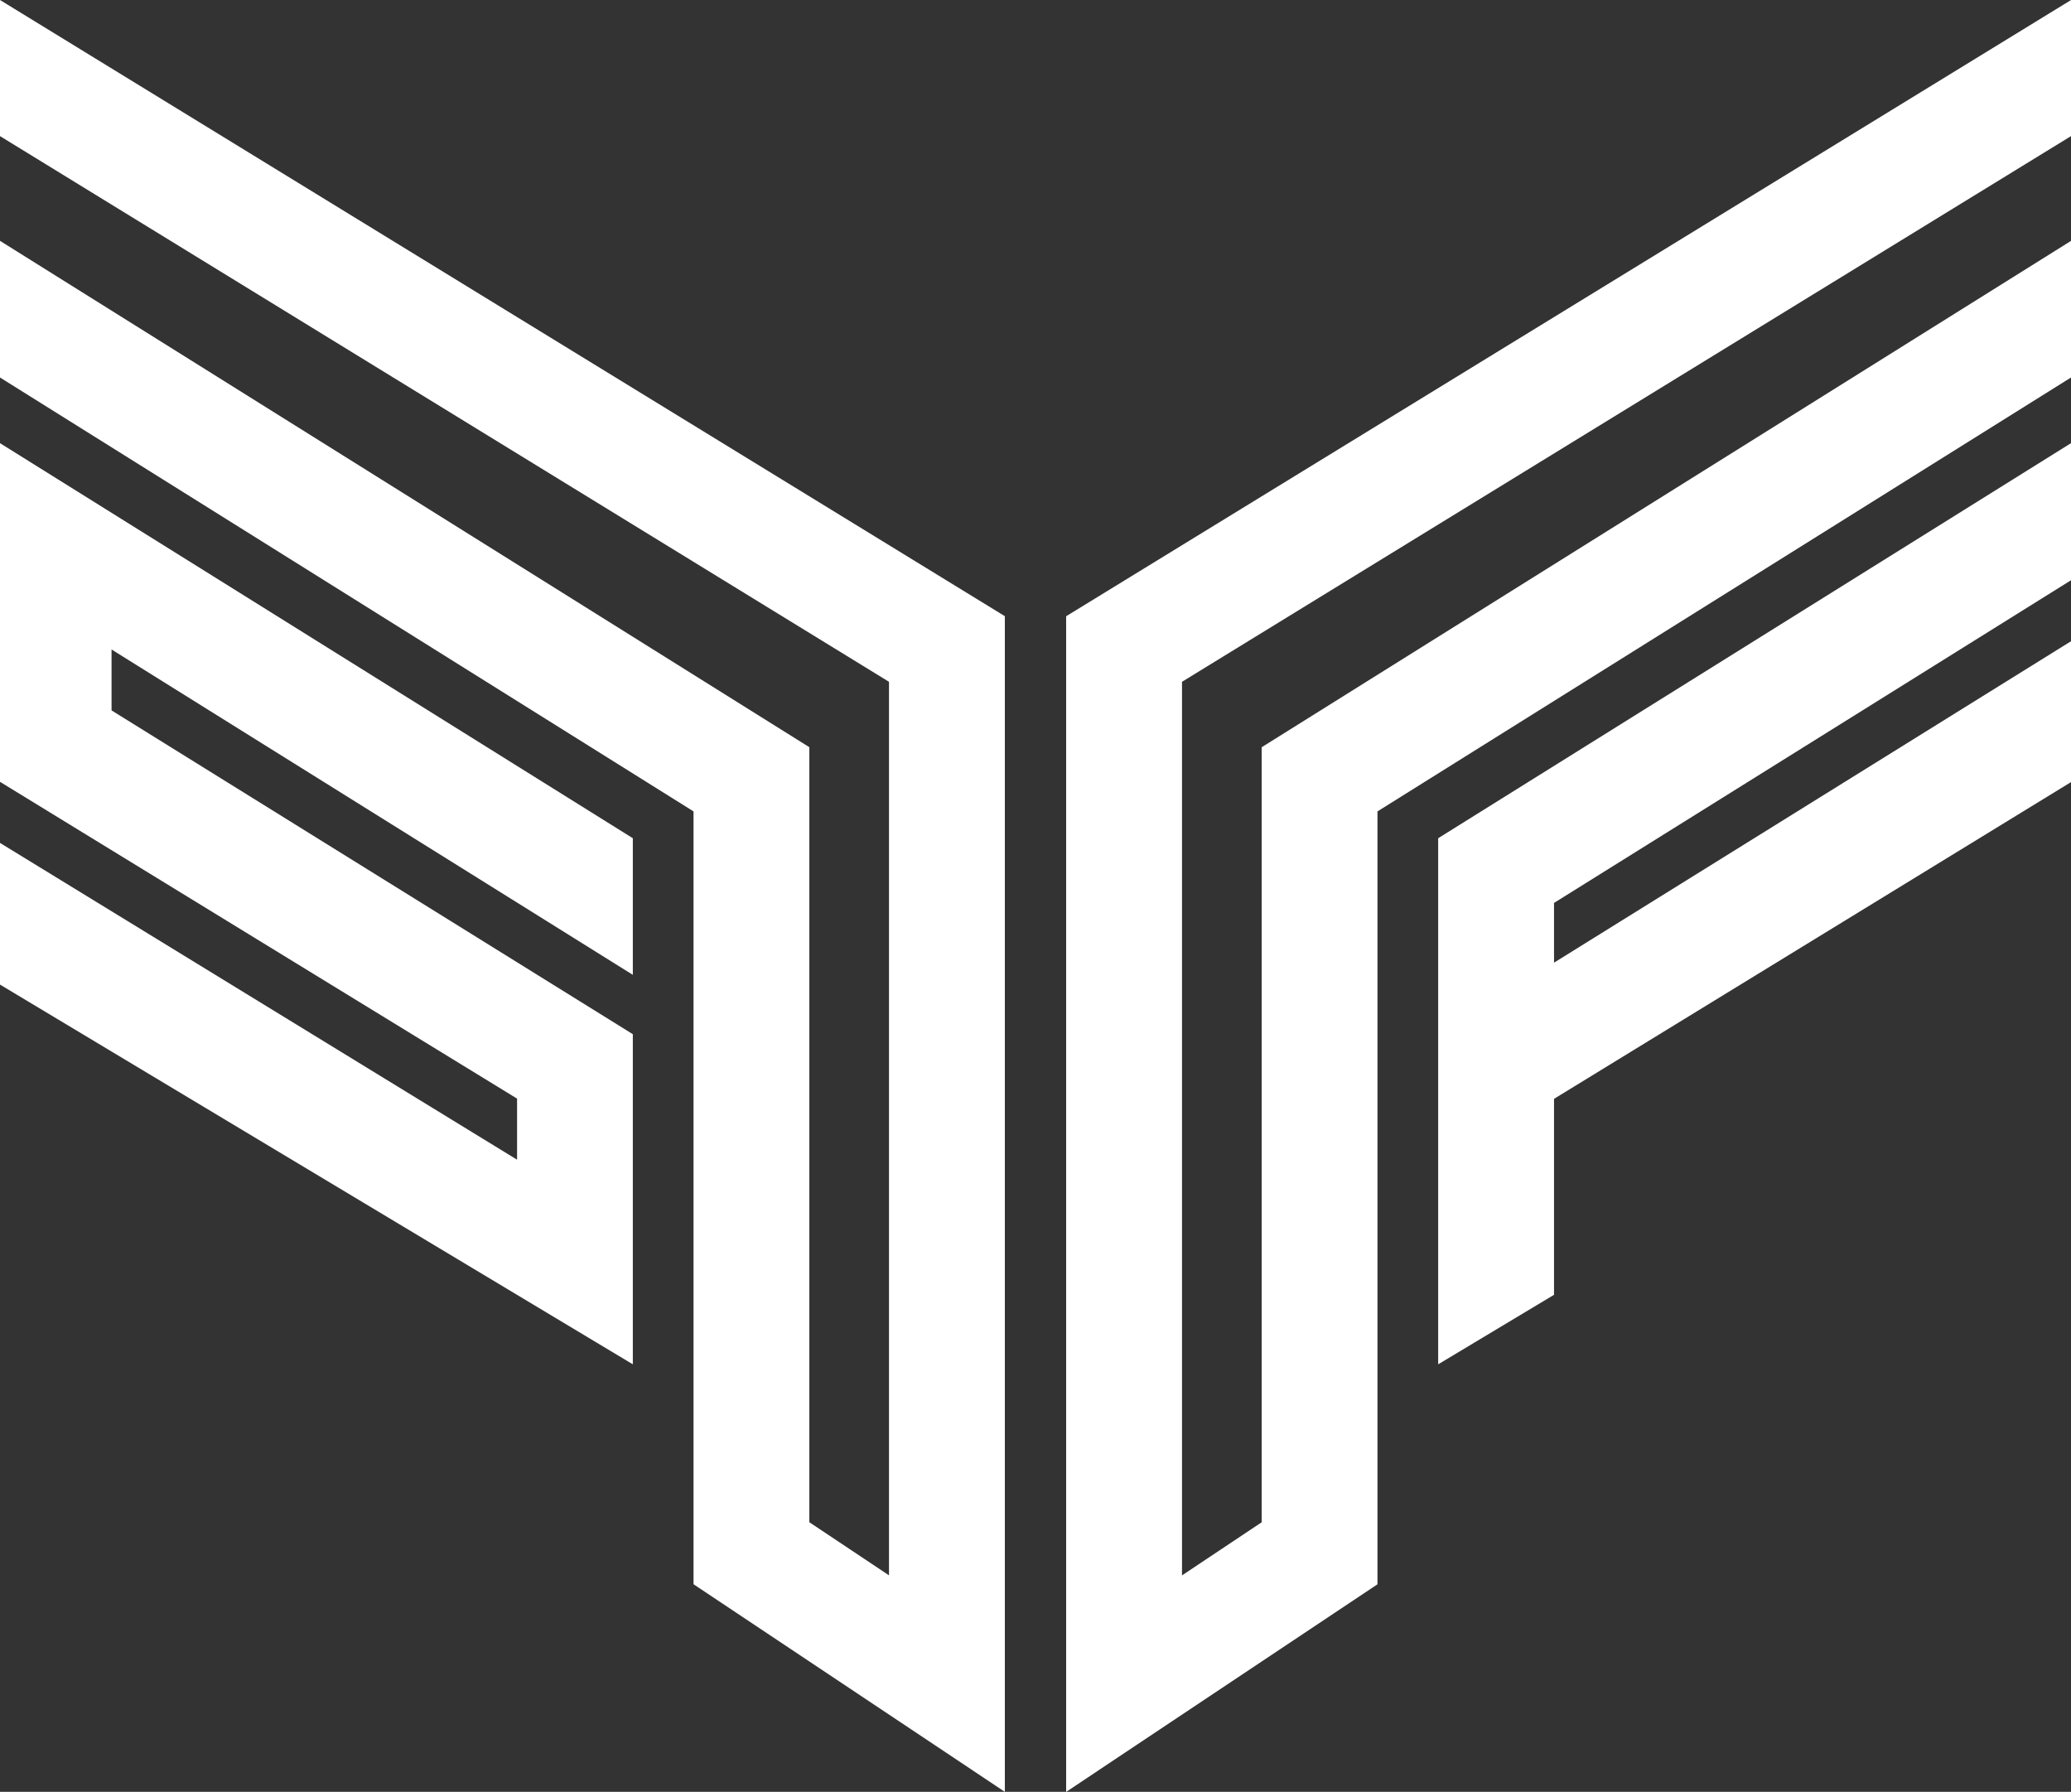 <svg xmlns="http://www.w3.org/2000/svg" width="38.45" height="33.264" viewBox="0 0 38.45 33.264">
  <rect x="0" y="0" width="38.45" height="33.264" fill="#333333" stroke="none"/>
  <g id="グループ_2235" data-name="グループ 2235" transform="translate(-425.442 -410.573)">
    <g id="グループ_2234" data-name="グループ 2234" transform="translate(425.442 410.573)">
      <path id="パス_10195" data-name="パス 10195" d="M425.442,418.8l11.749,7.334v2.536l-9.678-6.04v1.131l9.678,6.011V435.9l-11.749-7.049v-2.63l9.6,5.881v-1.134l-9.6-5.881Zm0-5.7,16.505,10.13v16.588l-1.479-.986V424.444l-15.026-9.4v2.537l12.876,8.055v14.347l5.78,3.854V422.012l-18.656-11.439Zm38.45,1.945-15.026,9.4v14.388l-1.479.986V423.23l16.505-10.13v-2.526l-18.656,11.439v21.825l5.78-3.854V425.636l12.876-8.055Zm0,6.3V418.8l-11.749,7.334v.707h0v7.761h0V435.9l2.151-1.29v0h0v-3.638l9.6-5.881v-2.615l-9.6,5.968v-1.109Z" transform="translate(-425.442 -410.573)" fill="#fff"/>
    </g>
  </g>
</svg>

